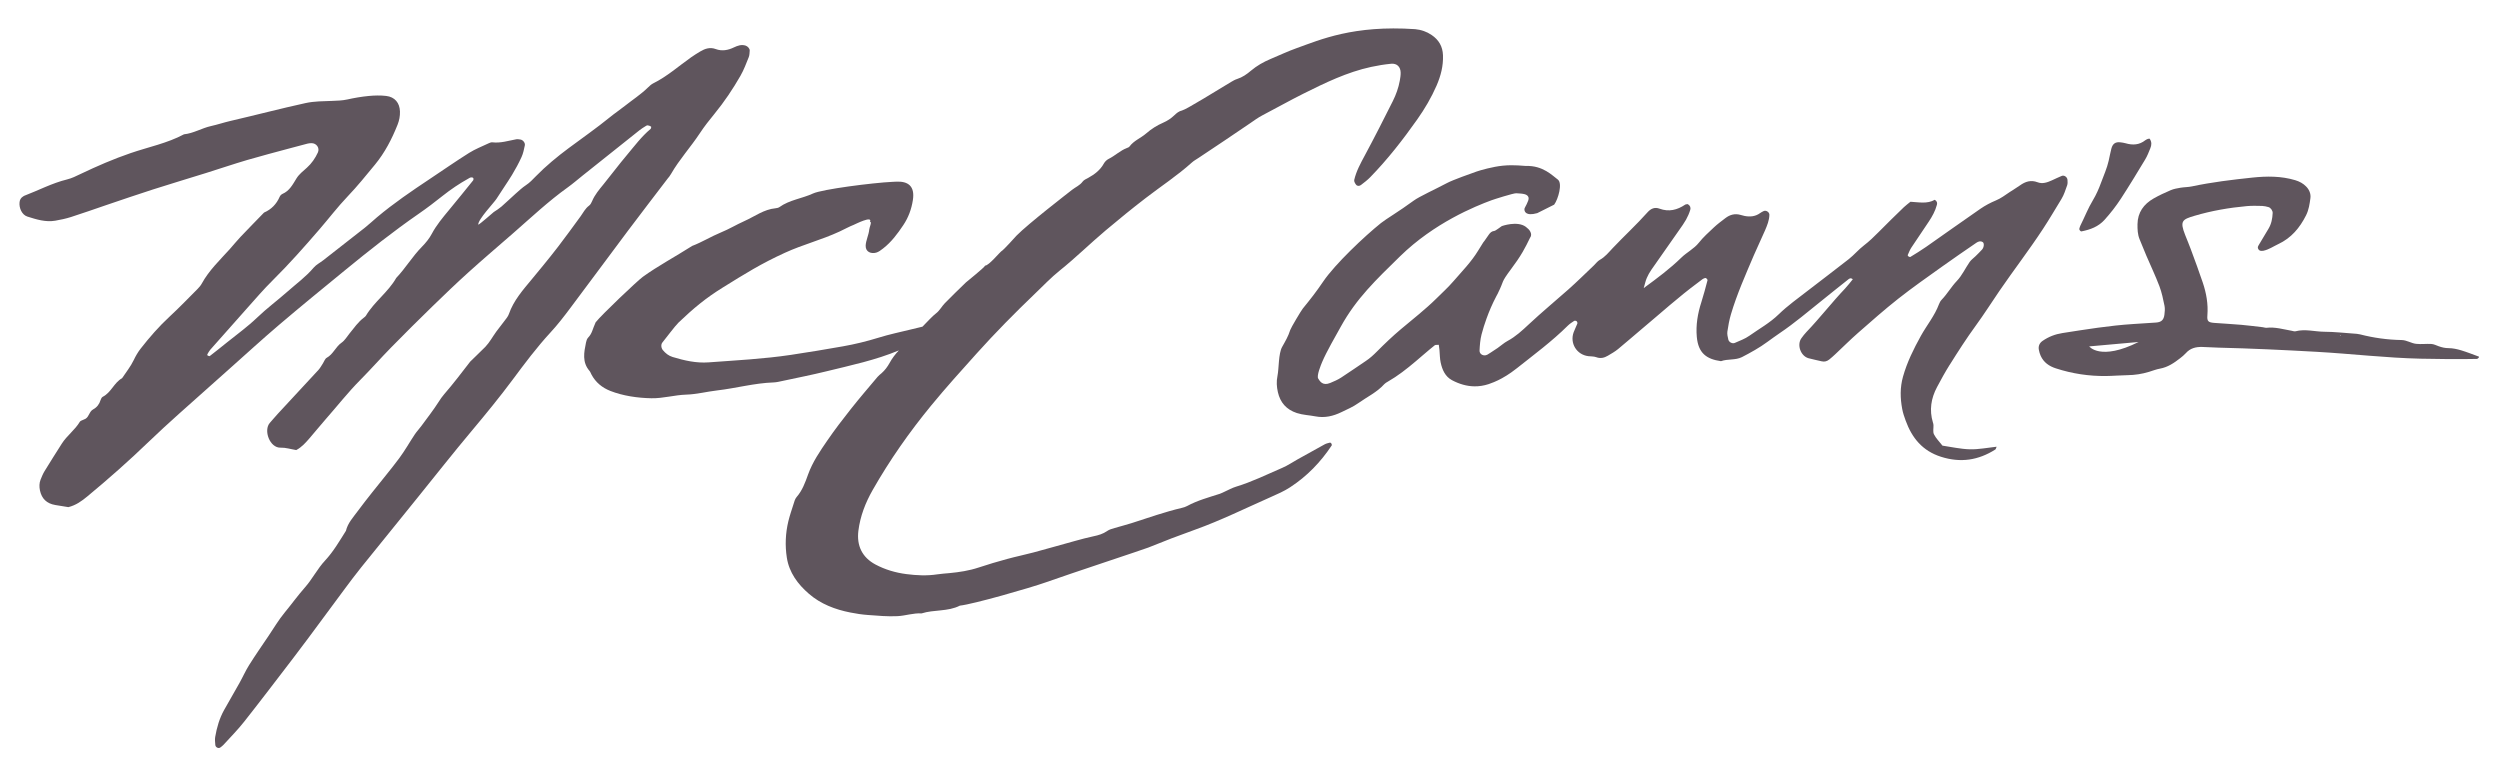 <?xml version="1.0" encoding="UTF-8"?>
<svg xmlns="http://www.w3.org/2000/svg" id="Layer_1" viewBox="0 0 792 243.88">
  <defs>
    <style>.cls-1{fill:#5f555d;}</style>
  </defs>
  <path class="cls-1" d="m211.87,56.18c.26-.34.5-.7.71-1.07,2.64-4.6,6.24-8.51,9.15-12.93,1.41-2.14,3.01-4.16,4.64-6.15,3.09-3.78,5.8-7.81,8.22-12.04,1.06-1.85,1.81-3.88,2.61-5.87.26-.64.26-1.4.31-2.1.04-.62-.64-1.35-1.27-1.56-1.34-.45-2.56,0-3.72.55-1.88.91-3.79,1.27-5.79.53-1.79-.67-3.37-.14-4.9.77-.98.59-1.95,1.19-2.89,1.85-3.96,2.8-7.6,6.06-11.99,8.24-.63.31-1.17.83-1.68,1.32-2.25,2.2-4.88,3.9-7.33,5.84-1.55,1.23-3.2,2.33-4.74,3.59-4.21,3.42-8.67,6.53-13.03,9.77-3.67,2.73-7.2,5.64-10.4,8.91-1,1.03-1.95,2.05-3.17,2.85-1.18.78-2.23,1.78-3.3,2.72-1.49,1.33-2.92,2.73-4.43,4.04-.75.65-1.61,1.19-2.44,1.73-.18.11-4.53,4-4.93,4.01-.06-1.7,4.99-6.92,5.8-8.21,1.61-2.54,3.34-5,4.91-7.56,1.11-1.83,2.13-3.72,3.02-5.67.53-1.15.77-2.44,1.04-3.69.17-.8-.62-1.75-1.42-1.85-.42-.05-.87-.16-1.28-.08-2.51.46-4.97,1.28-7.59.97-.39-.05-.85.15-1.23.33-2.06.98-4.22,1.81-6.14,3.02-4.23,2.66-8.34,5.52-12.5,8.29-5.71,3.8-11.39,7.66-16.65,12.08-1.31,1.1-2.55,2.29-3.9,3.35-4.36,3.45-8.76,6.87-13.15,10.29-1.01.79-2.22,1.38-3.03,2.33-2.42,2.87-5.44,5.06-8.22,7.52-3.2,2.83-6.64,5.37-9.74,8.35-2.98,2.86-6.37,5.29-9.59,7.89-1.78,1.44-3.56,2.86-5.38,4.26-.12.09-.49-.09-.72-.2-.06-.03-.09-.29-.03-.38.29-.49.55-1.01.92-1.43,3.78-4.29,7.57-8.58,11.39-12.84,2.77-3.09,5.46-6.26,8.41-9.17,5.19-5.14,10.02-10.6,14.78-16.12,2.99-3.46,5.77-7.12,8.92-10.42,3.08-3.22,5.85-6.66,8.67-10.08,3.12-3.79,5.35-8.1,7.16-12.65.54-1.36.8-2.73.76-4.18-.08-2.73-1.63-4.63-4.39-4.94-1.83-.21-3.72-.16-5.56.02-2.27.22-4.54.61-6.77,1.11-1.56.34-3.1.38-4.68.44-2.85.11-5.77.09-8.53.7-7.95,1.74-15.83,3.82-23.76,5.65-2.08.48-4.1,1.17-6.19,1.63-2.88.64-5.52,2.3-8.54,2.61-5.34,2.85-11.27,4.02-16.92,5.96-5.43,1.86-10.66,4.13-15.81,6.59-1.42.68-2.8,1.38-4.33,1.75-4.75,1.17-9.06,3.47-13.59,5.19-.13.05-.24.15-.36.23-.65.4-1,1.01-1.08,1.76-.22,1.9.79,4.05,2.47,4.58,2.85.9,5.76,1.83,8.82,1.31,1.69-.29,3.38-.65,5.01-1.17,3.67-1.17,7.31-2.47,10.96-3.71,5.01-1.69,10-3.42,15.04-5.03,5.57-1.79,11.18-3.45,16.77-5.2,4.36-1.36,8.69-2.84,13.07-4.13,4.38-1.29,8.82-2.43,13.23-3.63,1.93-.52,3.86-1.04,5.8-1.54.41-.11.84-.15,1.27-.16,1.6-.04,2.72,1.51,2.07,2.94-.84,1.83-1.97,3.47-3.48,4.83-1.17,1.05-2.47,2.06-3.28,3.36-1.21,1.95-2.2,3.97-4.47,4.95-.36.16-.72.54-.88.91-1.01,2.32-2.63,4-4.95,5-2.48,2.56-4.98,5.1-7.44,7.69-1.18,1.24-2.25,2.59-3.39,3.86-3.15,3.5-6.61,6.75-8.9,10.95-.34.62-.82,1.18-1.32,1.69-2.92,2.93-5.79,5.92-8.83,8.73-3.38,3.12-6.38,6.56-9.2,10.17-.86,1.1-1.57,2.31-2.19,3.62-.97,2.05-2.44,3.85-3.7,5.76-2.56,1.41-3.46,4.55-6.11,5.88-.33.16-.58.64-.7,1.03-.39,1.31-1.17,2.33-2.34,2.96-1.25.67-1.27,2.24-2.39,2.96-.24.15-.52.22-.77.35-.37.19-.9.31-1.08.63-1.55,2.6-4.09,4.38-5.7,6.91-1.84,2.9-3.68,5.79-5.47,8.72-.52.85-.9,1.79-1.27,2.71-.43,1.09-.43,2.23-.2,3.38.56,2.66,2.16,4.2,4.89,4.65,1.41.23,2.81.46,4.12.67,2.38-.59,4.23-1.92,6-3.39,6.72-5.56,13.26-11.34,19.54-17.4,3.09-2.98,6.26-5.86,9.45-8.73,5.32-4.78,10.67-9.52,16.02-14.28,5.24-4.66,10.41-9.4,15.74-13.94,6.86-5.84,13.84-11.54,20.82-17.25,7.63-6.25,15.36-12.37,23.48-17.99,2.59-1.79,5.09-3.7,7.55-5.66,2.59-2.05,5.31-3.89,8.19-5.48.25-.14.5-.32.77-.35.23-.03.61.05.71.21.11.18.09.59-.05.76-2.51,3.12-5.03,6.23-7.58,9.31-2,2.42-4.02,4.8-5.51,7.61-.79,1.49-1.91,2.86-3.1,4.07-3.02,3.06-5.21,6.8-8.16,9.9-2.56,4.5-6.96,7.53-9.61,11.97-.14.24-.39.42-.62.59-1.85,1.39-3.14,3.28-4.58,5.05-.81,1-1.49,2.2-2.51,2.9-1.89,1.31-2.64,3.66-4.71,4.79-.55.3-.79,1.15-1.18,1.74-.47.71-.87,1.49-1.44,2.11-4.25,4.63-8.55,9.23-12.82,13.84-.87.94-1.69,1.94-2.55,2.9-2.13,2.35-.04,8.03,3.42,7.88,1.53-.06,3.09.46,4.92.76,1.82-.96,3.02-2.39,4.25-3.79,1.7-1.94,3.29-3.96,5-5.89,3.69-4.18,7.12-8.58,11.06-12.55,3.32-3.35,6.44-6.89,9.74-10.26,4.3-4.39,8.66-8.72,13.07-13.01,3.79-3.69,7.62-7.36,11.54-10.9,4.67-4.22,9.47-8.29,14.21-12.43,5.6-4.89,11.02-10,17.08-14.34,1.62-1.16,3.14-2.48,4.7-3.73,6.04-4.82,12.08-9.64,18.12-14.44.56-.44,1.17-.82,1.78-1.2.24-.15.53-.35.78-.33.38.03.77.19,1.09.4.08.05,0,.61-.17.75-2.87,2.39-5.07,5.38-7.46,8.22-2.58,3.05-4.96,6.26-7.48,9.35-1.35,1.65-2.75,3.3-3.59,5.32-.21.51-.52,1.08-.95,1.4-1.2.88-1.82,2.18-2.65,3.33-2.34,3.24-4.72,6.46-7.14,9.65-1.55,2.05-3.19,4.03-4.8,6.03-1.17,1.44-2.35,2.87-3.54,4.3-2.82,3.41-5.78,6.72-7.27,11.03-.27.78-.87,1.47-1.38,2.15-.84,1.15-1.76,2.25-2.6,3.4-1.17,1.61-2.12,3.42-3.48,4.84-1.34,1.4-4.62,4.45-4.79,4.68-2.7,3.48-5.35,7-8.24,10.32-.65.75-1.23,1.58-1.76,2.43-1.68,2.64-3.62,5.1-5.47,7.63-.67.92-1.47,1.75-2.1,2.69-1.66,2.49-3.12,5.12-4.9,7.51-2.73,3.66-5.67,7.16-8.5,10.74-1.59,2.02-3.19,4.03-4.71,6.1-1.42,1.94-3.11,3.73-3.69,6.18-2.05,3.25-3.96,6.58-6.63,9.44-2.41,2.58-4,5.83-6.38,8.52-2.24,2.54-4.23,5.31-6.4,7.94-1.9,2.3-3.43,4.9-5.1,7.38-2.08,3.08-4.2,6.13-6.17,9.27-1.14,1.81-2,3.79-3.05,5.66-1.6,2.87-3.27,5.7-4.87,8.57-1.48,2.65-2.31,5.54-2.82,8.52-.14.83-.03,1.7.04,2.55.07.77,1.03,1.22,1.59.79.34-.26.7-.51.98-.82,2.21-2.43,4.54-4.77,6.57-7.35,5.23-6.62,10.32-13.34,15.46-20.04,1.65-2.15,3.28-4.32,4.9-6.5,3.83-5.17,7.64-10.35,11.49-15.52,1.7-2.29,3.41-4.57,5.2-6.8,5.92-7.36,11.87-14.69,17.81-22.03,5.76-7.12,11.41-14.32,17.3-21.33,4.41-5.26,8.76-10.57,12.86-16.08,3.83-5.15,7.68-10.3,12.05-15.04,2.23-2.41,4.25-5.03,6.22-7.66,6.1-8.11,12.12-16.3,18.21-24.42,4.28-5.71,8.65-11.36,12.97-17.04Z"></path>
  <path class="cls-1" d="m421.31,140.22c-.55.16-1.13.26-1.62.53-2.89,1.57-5.75,3.18-8.62,4.78-1.62.9-3.16,1.97-4.86,2.69-4.85,2.09-9.6,4.44-14.69,5.98-1.21.37-2.34,1.02-3.51,1.54-.52.23-1.01.51-1.55.69-3.53,1.14-7.12,2.1-10.41,3.89-.49.27-1.06.44-1.61.57-5.42,1.28-10.67,3.14-15.96,4.84-1.76.57-3.57,1-5.35,1.54-.81.25-1.69.46-2.36.94-1.33.94-2.8,1.36-4.35,1.68-1.96.41-3.89.94-5.82,1.47-4.41,1.21-8.8,2.48-13.21,3.66-2.76.74-5.56,1.3-8.32,2.06-3.03.83-6.06,1.71-9.04,2.71-3.01,1-6.11,1.47-9.24,1.77-1.28.12-2.57.2-3.84.39-3.29.51-6.59.34-9.84-.08-3.4-.44-6.72-1.41-9.77-3.04-4.2-2.24-6-5.96-5.4-10.7.58-4.62,2.24-8.88,4.51-12.87,5.39-9.47,11.63-18.37,18.54-26.78,4.62-5.63,9.51-11.04,14.38-16.46,5.92-6.59,12.14-12.89,18.54-19.02,2.58-2.47,5.06-5.08,7.84-7.31,5.03-4.03,9.61-8.56,14.53-12.7,4.15-3.5,8.36-6.93,12.67-10.24,4.87-3.75,10.03-7.12,14.62-11.25.63-.57,1.4-.99,2.11-1.46,5.46-3.66,10.96-7.27,16.37-11,1.29-.89,2.54-1.81,3.95-2.54,4.31-2.24,8.54-4.64,12.89-6.81,6.91-3.45,13.87-6.84,21.49-8.49,2.09-.45,4.21-.8,6.33-1,1.83-.18,2.99.97,3.02,2.81.02.85-.12,1.7-.27,2.54-.41,2.27-1.19,4.44-2.21,6.48-2.88,5.75-5.8,11.49-8.84,17.15-1.36,2.53-2.74,5.02-3.39,7.83-.1.44.25,1.08.57,1.49.4.52,1.08.48,1.55.12,1.02-.77,2.05-1.56,2.94-2.47,5.51-5.65,10.33-11.84,14.88-18.28,2.41-3.41,4.5-6.96,6.16-10.78,1.32-3.05,2.14-6.19,2.02-9.57-.1-2.82-1.34-4.91-3.61-6.44-1.56-1.06-3.3-1.66-5.2-1.84-19.58-1.33-30.03,3.33-37.49,5.99-2.84,1.01-5.54,2.29-8.31,3.45-2.28.96-4.35,2.14-6.22,3.71-1.32,1.12-2.7,2.1-4.38,2.63-.67.21-1.31.58-1.92.94-3.69,2.2-14.18,8.74-15.53,9.04-1.02.23-1.72.82-2.47,1.54-1,.96-2.16,1.74-3.52,2.33-1.93.84-3.73,1.96-5.39,3.41-1.67,1.46-3.9,2.26-5.29,4.15-.16.21-.47.34-.73.43-2.17.8-3.81,2.47-5.86,3.48-.6.3-1.18.86-1.51,1.45-1.15,2.09-2.93,3.44-4.96,4.56-.62.34-1.37.64-1.76,1.17-.89,1.22-2.24,1.74-3.35,2.61-1.42,1.12-13.88,10.73-17.6,14.51-.37.37-4.03,4.55-4.9,5.03-.33.18-3.94,4.52-5.03,4.47-.48.84-5.68,4.92-6.08,5.31-2.26,2.18-4.51,4.36-6.7,6.6-.99,1.01-1.67,2.39-2.78,3.21-1.07.78-3.19,3.1-4.31,4.23-1.19.29-2.38.57-3.57.86-3.47.85-6.98,1.58-10.38,2.64-3.7,1.14-7.45,2.06-11.25,2.73-5.49.97-10.99,1.89-16.5,2.71-8.64,1.29-17.36,1.72-26.05,2.37-3.93.29-7.68-.58-11.4-1.7-1.27-.38-2.27-1.18-3.11-2.2-.53-.65-.66-1.76-.13-2.4,1-1.2,4-5.25,5.13-6.33,4.68-4.46,8.54-7.7,14.02-11.09,7.06-4.38,12.07-7.53,19.62-10.98,5.98-2.73,11.44-4.01,17.4-6.77,1.17-.54,3.23-1.65,4.44-2.1.39-.15,6.11-3.08,5.14-.93.74-.13-.18,1.71-.23,2.45-.12,1.55-1.1,3.54-1.13,5.1-.04,1.98,1.72,2.64,3.33,2.19.79-.22,1.51-.79,2.18-1.31,2.64-2.04,4.6-4.69,6.43-7.43,1.6-2.4,2.57-5.01,3.02-7.92.69-4.45-1.56-5.97-5.16-5.83-.43.02-.86.02-1.29.06-6.33.3-22.31,2.36-25.18,3.69-3.48,1.61-7.45,2.02-10.65,4.31-.33.23-.8.33-1.22.37-3.69.34-6.61,2.6-9.84,4.04-2.73,1.22-4.81,2.54-7.56,3.66-2.9,1.18-6.08,3.13-9,4.22-5.49,3.49-10.9,6.37-15.65,9.8-1.72,1.24-13.08,12.03-14.95,14.41-1.05,2.3-1.07,3.48-2.39,4.86-.37.39-.56,1.01-.67,1.56-.63,3.1-1.27,6.22,1.11,8.97.27.32.41.75.61,1.13,1.33,2.52,3.4,4.2,6.02,5.23,3.94,1.54,8.54,2.23,12.98,2.31,3.75.07,7.34-1.04,11.08-1.15,3.26-.1,6.49-.95,9.75-1.33,5.96-.69,11.79-2.32,17.82-2.53.99-.03,1.98-.28,2.96-.49,4.61-.99,9.24-1.9,13.82-3.03,7.75-1.9,15.58-3.54,22.96-6.63-1.14,1.21-2.13,2.51-2.91,3.94-.71,1.29-1.51,2.35-2.57,3.29-.43.38-.9.72-1.26,1.15-2.84,3.38-5.73,6.73-8.47,10.2-2.57,3.24-5.09,6.53-7.43,9.94-2.34,3.41-4.7,6.85-6.12,10.8-.91,2.54-1.81,5.06-3.64,7.15-.53.61-.74,1.52-1,2.33-.57,1.77-1.17,3.53-1.61,5.34-.91,3.79-1.07,7.67-.48,11.5.73,4.74,3.48,8.43,7,11.47,3.75,3.25,8.31,4.98,13.14,5.93,1.82.36,3.67.65,5.52.78,3.14.23,6.29.53,9.42.37,2.53-.13,5.01-1.03,7.61-.87,3.95-1.26,8.32-.51,12.13-2.46,4.28-.46,22.39-5.66,27.25-7.39,7.67-2.73,31.13-10.47,32.45-11.01,4.89-2,9.82-3.88,14.8-5.66,8.21-2.94,16.03-6.82,24-10.34,2.09-.92,4.21-1.85,6.11-3.09,5.34-3.47,9.7-7.97,13.21-13.29.09-.14-.1-.51-.22-.74-.04-.08-.26-.12-.38-.09Z"></path>
  <path class="cls-1" d="m659.48,73.29c2.74-.55,5.26-1.47,7.22-3.63,1.93-2.13,3.68-4.39,5.24-6.78,2.64-4.06,5.15-8.2,7.65-12.35.68-1.12,1.16-2.38,1.65-3.6.37-.93.51-1.91-.23-3-.3.03-.42.01-.51.05-.3.13-.62.25-.87.45-1.9,1.51-4,1.61-6.23.96-.53-.15-1.08-.23-1.62-.3-1.58-.2-2.48.41-2.9,2-.33,1.28-.57,2.58-.86,3.87-.53,2.37-1.55,4.57-2.38,6.85-.72,1.98-1.56,3.89-2.64,5.68-1.55,2.55-2.6,5.34-3.94,7.99-.15.29-.22.62-.32.94-.11.38.36.96.74.89Z"></path>
  <path class="cls-1" d="m617.63,115.64c2.66-4.24,5.35-8.45,8.31-12.5,2.61-3.57,4.98-7.33,7.48-10.98,4.52-6.6,9.41-12.94,13.8-19.64,2.04-3.11,3.91-6.31,5.85-9.48.81-1.32,1.28-2.87,1.81-4.35.18-.51.14-1.12.1-1.68-.06-.91-1.02-1.6-1.82-1.28-1.05.42-2.07.94-3.1,1.4-1.46.66-2.98,1.22-4.56.61-2.12-.81-3.89-.22-5.61,1.02-1.04.75-2.17,1.38-3.23,2.1-1.42.95-2.76,1.98-4.38,2.65-1.7.7-3.36,1.59-4.88,2.63-5.76,3.97-11.45,8.05-17.19,12.06-1.63,1.14-3.34,2.18-5.04,3.22-.13.08-.48-.15-.7-.28-.08-.05-.13-.29-.08-.39.35-.77.65-1.58,1.11-2.28,1.81-2.75,3.67-5.46,5.5-8.2,1.12-1.67,2.09-3.42,2.61-5.38.15-.57.09-1.12-.67-1.6-2.38,1.39-5.1.76-7.71.63-.77.64-1.48,1.14-2.09,1.73-2.67,2.59-5.34,5.17-7.94,7.82-1.5,1.52-3.02,2.99-4.73,4.3-1.69,1.29-3.08,2.98-4.75,4.3-4.26,3.37-8.62,6.6-12.91,9.94-3.16,2.46-6.46,4.79-9.32,7.57-2.81,2.74-6.18,4.58-9.31,6.8-1.37.98-3.04,1.56-4.6,2.26-.75.34-1.86-.22-2.05-1.06-.19-.82-.41-1.71-.3-2.52.26-1.83.6-3.67,1.12-5.45,1.91-6.46,4.66-12.6,7.29-18.79,1.12-2.63,2.4-5.2,3.52-7.83.67-1.57,1.34-3.17,1.38-4.93.02-.85-1.05-1.56-1.83-1.18-.38.18-.77.38-1.11.63-1.49,1.09-3.16,1.24-4.9.91-.42-.08-.84-.2-1.25-.32-1.8-.54-3.4-.1-4.84,1-1.25.96-2.53,1.89-3.66,2.96-1.65,1.56-3.34,3.05-4.78,4.87-1.47,1.86-3.8,3.01-5.53,4.7-3.57,3.48-7.53,6.44-11.91,9.64.39-1.33.58-2.29.96-3.17.39-.92.89-1.8,1.45-2.62,2.94-4.23,5.91-8.43,8.86-12.65.74-1.05,1.5-2.1,2.13-3.22.55-.99,1.02-2.05,1.35-3.14.22-.7-.08-1.4-.8-1.8-.28.05-.61.03-.82.17-2.52,1.68-5.14,2.37-8.13,1.27-1.45-.54-2.68-.1-3.8,1.16-3.51,3.94-7.4,7.51-11.02,11.33-1.28,1.35-2.41,2.8-4.09,3.73-.72.4-1.25,1.16-1.87,1.75-2.7,2.56-5.33,5.18-8.11,7.64-4.17,3.69-8.46,7.24-12.53,11.05-2.06,1.93-4.17,3.89-6.72,5.25-1.12.6-2.08,1.5-3.14,2.23-.73.5-1.47.99-2.21,1.46-.34.22-.68.44-1.02.64-.16.09-.33.15-.49.19-1,.24-2.06-.43-2.01-1.49.08-1.7.21-3.44.63-5.08.44-1.71.98-3.39,1.58-5.05.85-2.36,1.85-4.68,3.03-6.92,0,0,0,0,0-.01.22-.41.44-.82.66-1.23l-.03.02c2.08-4.17.65-2.86,4.19-7.63,1.28-1.72,2.53-3.48,3.6-5.33.84-1.47,1.63-2.98,2.35-4.52,0,0,1.33-1.45-1.36-3.44-2.69-1.99-7.59-.23-7.59-.23-.31.16-1.95,1.5-2.4,1.54-.77.07-1.29.54-1.71,1.15-2.88,4.24-.75.74-3.41,5.11-2.18,3.59-5.09,6.52-7.78,9.64-1.67,1.94-3.58,3.68-5.41,5.49-3.56,3.51-7.51,6.57-11.32,9.78-2.61,2.2-5.1,4.57-7.51,7-1.12,1.13-2.25,2.17-3.57,3.04-2.62,1.74-5.18,3.56-7.82,5.26-1.07.69-2.26,1.2-3.44,1.69-2.44,1.02-3.31-.62-3.8-1.39-.57-.91.9-4.42,1.27-5.3,1.34-3.17,4.23-8.17,5.9-11.18,4.91-8.88,11.09-14.76,18.76-22.26,10.82-10.58,23.78-15.84,28.96-17.75.78-.29,6.99-2.27,7.83-2.22,1.87.12,3.67.12,3.93,1.43.19.97-1.34,3.2-1.31,3.5-.1.72.3,2.42,4.04,1.37l5.37-2.69c1.28-1.75,2.71-6.75,1.17-7.94-1.75-1.28-4.71-4.5-10.14-4.32-.57.02-3.61-.45-7.27-.09-3.26.32-7.14,1.45-8.28,1.84-1.79.62-7.63,2.71-9.34,3.62-3.74,1.99-8.88,4.32-10.63,5.61-4.78,3.51-8.73,5.79-10.39,7.12-5.14,4.12-14.54,12.99-18.29,18.52-2.32,3.41-3.86,5.36-6.47,8.57-.53.66-3.74,6.04-3.97,6.77-.66,2.08-1.53,3.51-2.57,5.37-1.2,2.15-.99,6.84-1.48,9.21-.36,1.72-.25,3.45.13,5.11.75,3.31,2.69,5.54,6.02,6.63,1.94.63,3.92.67,5.87,1.05,3,.58,5.68-.09,8.3-1.36,1.8-.87,3.67-1.67,5.28-2.82,2.78-1.98,5.94-3.45,8.27-6.05.28-.31.68-.52,1.05-.74,3.2-1.83,6.07-4.09,8.87-6.46h0s0,0,0,0c.7-.59,1.39-1.18,2.08-1.78.77-.66,1.54-1.32,2.32-1.97.54-.45,1.08-.9,1.63-1.33.07-.06.17-.09.27-.11.27-.05.64-.01,1.02-.05.02.18.05.35.07.52.04.27.07.54.1.8.02.15.04.3.05.45.12,1.28.1,2.59.37,3.83.49,2.3,1.43,4.46,3.59,5.61,2.29,1.22,4.67,1.92,7.12,1.95,1.47.02,2.97-.21,4.48-.7.59-.19,1.16-.41,1.72-.65.44-.18.86-.38,1.29-.58.4-.19.79-.39,1.18-.61,1.03-.56,2.03-1.19,2.99-1.87.6-.42,1.19-.86,1.77-1.32,5.48-4.35,11.13-8.52,16.12-13.47.6-.59,1.32-1.07,2.03-1.53.18-.11.6-.06.77.09.18.15.33.55.25.75-.35.93-.83,1.81-1.17,2.74-1.29,3.49.95,7.13,4.63,7.59.85.1,1.75.04,2.53.33,1.36.5,2.54.2,3.69-.48,1.1-.65,2.24-1.29,3.22-2.1,2.55-2.08,5-4.27,7.52-6.37,5.92-4.94,11.63-10.14,17.84-14.72.46-.34.9-.71,1.37-1.04.23-.16.5-.27.77-.36.12-.04.33-.04.41.04.18.18.47.46.43.63-.62,2.33-1.22,4.68-1.96,6.97-1.16,3.59-1.78,7.29-1.44,10.99.47,5.17,3.09,7.06,7.66,7.7,2.14-.78,4.54-.25,6.62-1.28,1.41-.69,2.77-1.49,4.14-2.26,2.75-1.54,5.18-3.55,7.78-5.3,4.76-3.2,9.1-6.92,13.57-10.49,2.68-2.14,5.34-4.32,8.04-6.43.37-.29.85-.83,1.61-.19-.81.98-1.57,2.01-2.44,2.93-4.23,4.45-7.98,9.33-12.23,13.76-.59.62-1.12,1.3-1.62,2-1.48,2.08-.24,5.61,2.24,6.32,1.37.39,2.79.63,4.17.98.92.23,1.71-.01,2.41-.56.67-.53,1.31-1.11,1.93-1.69,2.4-2.25,4.73-4.58,7.2-6.75,4.19-3.67,8.37-7.38,12.75-10.83,4.49-3.54,9.18-6.81,13.83-10.14,3.6-2.58,7.27-5.08,10.92-7.59.6-.41,1.31-.64,2-.2.53.33.43,1.64-.2,2.35-.67.74-1.39,1.44-2.1,2.14-.61.6-1.35,1.11-1.83,1.79-1.38,1.99-2.41,4.29-4.06,6.02-1.78,1.86-3.02,4.09-4.79,5.93-.39.4-.69.93-.88,1.46-1.37,3.66-3.87,6.66-5.74,10.03-2.29,4.14-4.37,8.33-5.66,12.93-.96,3.43-.88,6.79-.25,10.19.23,1.26.65,2.49,1.09,3.69,2,5.5,5.31,9.6,11.21,11.48,6.21,1.98,11.82,1.11,17.2-2.3.19-.12.23-.48.41-.89-2.89.31-5.69.89-8.48.82-2.94-.07-5.87-.76-8.67-1.16-1.03-1.32-2.09-2.35-2.7-3.6-.39-.8-.1-1.93-.15-2.91-.01-.28-.09-.57-.18-.84-1.19-3.92-.58-7.65,1.3-11.19,1.27-2.4,2.58-4.78,4.02-7.08Z"></path>
  <path class="cls-1" d="m785.29,112.97c-1.87-.68-3.73-1.43-5.63-2-1.28-.38-2.63-.67-3.95-.68-1.12,0-2.12-.24-3.13-.6-.76-.27-1.52-.67-2.3-.72-1.6-.1-3.22.13-4.81-.04-1.59-.16-2.97-1.18-4.65-1.21-4.45-.07-8.83-.68-13.15-1.79-.65-.17-1.33-.2-2-.25-3.08-.22-6.17-.56-9.25-.58-3.07-.02-6.12-.95-9.21-.15-.36.09-.79-.09-1.19-.16-2.64-.46-5.24-1.26-7.97-.95-.39.04-.79-.13-1.19-.18-2.27-.26-4.54-.56-6.82-.76-2.82-.24-5.64-.39-8.46-.6-2.03-.15-2.43-.5-2.28-2.42.28-3.56-.33-6.99-1.45-10.33-1.2-3.57-2.52-7.1-3.82-10.63-.56-1.52-1.19-3-1.78-4.5-1.75-4.43-.89-4.91,2.95-6.05,5.43-1.61,11-2.57,16.64-3.08,1.6-.14,3.22-.09,4.84-.05.66.02,1.33.19,1.98.37.7.19,1.35,1.13,1.32,1.86-.08,1.77-.4,3.47-1.34,5.02-.98,1.61-1.94,3.23-2.9,4.85-.2.34-.47.73-.46,1.09,0,.32.28.76.56.91.32.17.79.18,1.17.1,1.74-.35,3.18-1.38,4.76-2.12,4.11-1.92,6.8-5.15,8.79-9.11.87-1.73,1.13-3.6,1.38-5.45.18-1.37-.36-2.66-1.35-3.67-.95-.98-2.09-1.59-3.43-2-4.49-1.35-9.06-1.31-13.62-.83-6.42.68-12.83,1.45-19.16,2.79-1.17.25-2.4.22-3.59.42-1.05.18-2.14.36-3.11.78-1.85.79-3.69,1.64-5.44,2.64-3.11,1.78-5.03,4.42-5.08,8.13-.02,1.61.03,3.24.66,4.77.71,1.74,1.41,3.49,2.15,5.22,1.38,3.22,2.89,6.38,4.13,9.65.76,2,1.19,4.13,1.62,6.23.18.89.09,1.87-.03,2.8-.22,1.68-.99,2.37-2.64,2.49-2.42.18-4.83.32-7.25.47-7.53.48-14.96,1.7-22.4,2.86-2.29.35-4.42,1.17-6.32,2.49-.96.67-1.39,1.64-1.17,2.81.12.65.3,1.31.58,1.91.95,2.1,2.67,3.29,4.82,3.98,5.16,1.68,10.46,2.48,15.87,2.42,2.29-.02,4.57-.24,6.86-.27,2.31-.03,4.56-.38,6.76-1.05,1.16-.35,2.3-.81,3.48-1.02,2.48-.45,4.47-1.8,6.39-3.3.63-.5,1.28-1.01,1.81-1.61,1.37-1.55,3.14-2,5.09-1.96,1.75.04,3.5.18,5.24.22,10.36.25,20.72.74,31.07,1.32,11.02.62,21.98,1.93,33.03,2.18,5.92.13,11.84.19,17.75.07.21,0,.44-.24.62-.41.07-.06.03-.23.04-.36Zm-123.43-3.23l15.65-1.4c-12.15,6.07-15.65,1.4-15.65,1.4Zm79.47-3.4l-.03-.23.27.12-.24.11Z"></path>
</svg>
